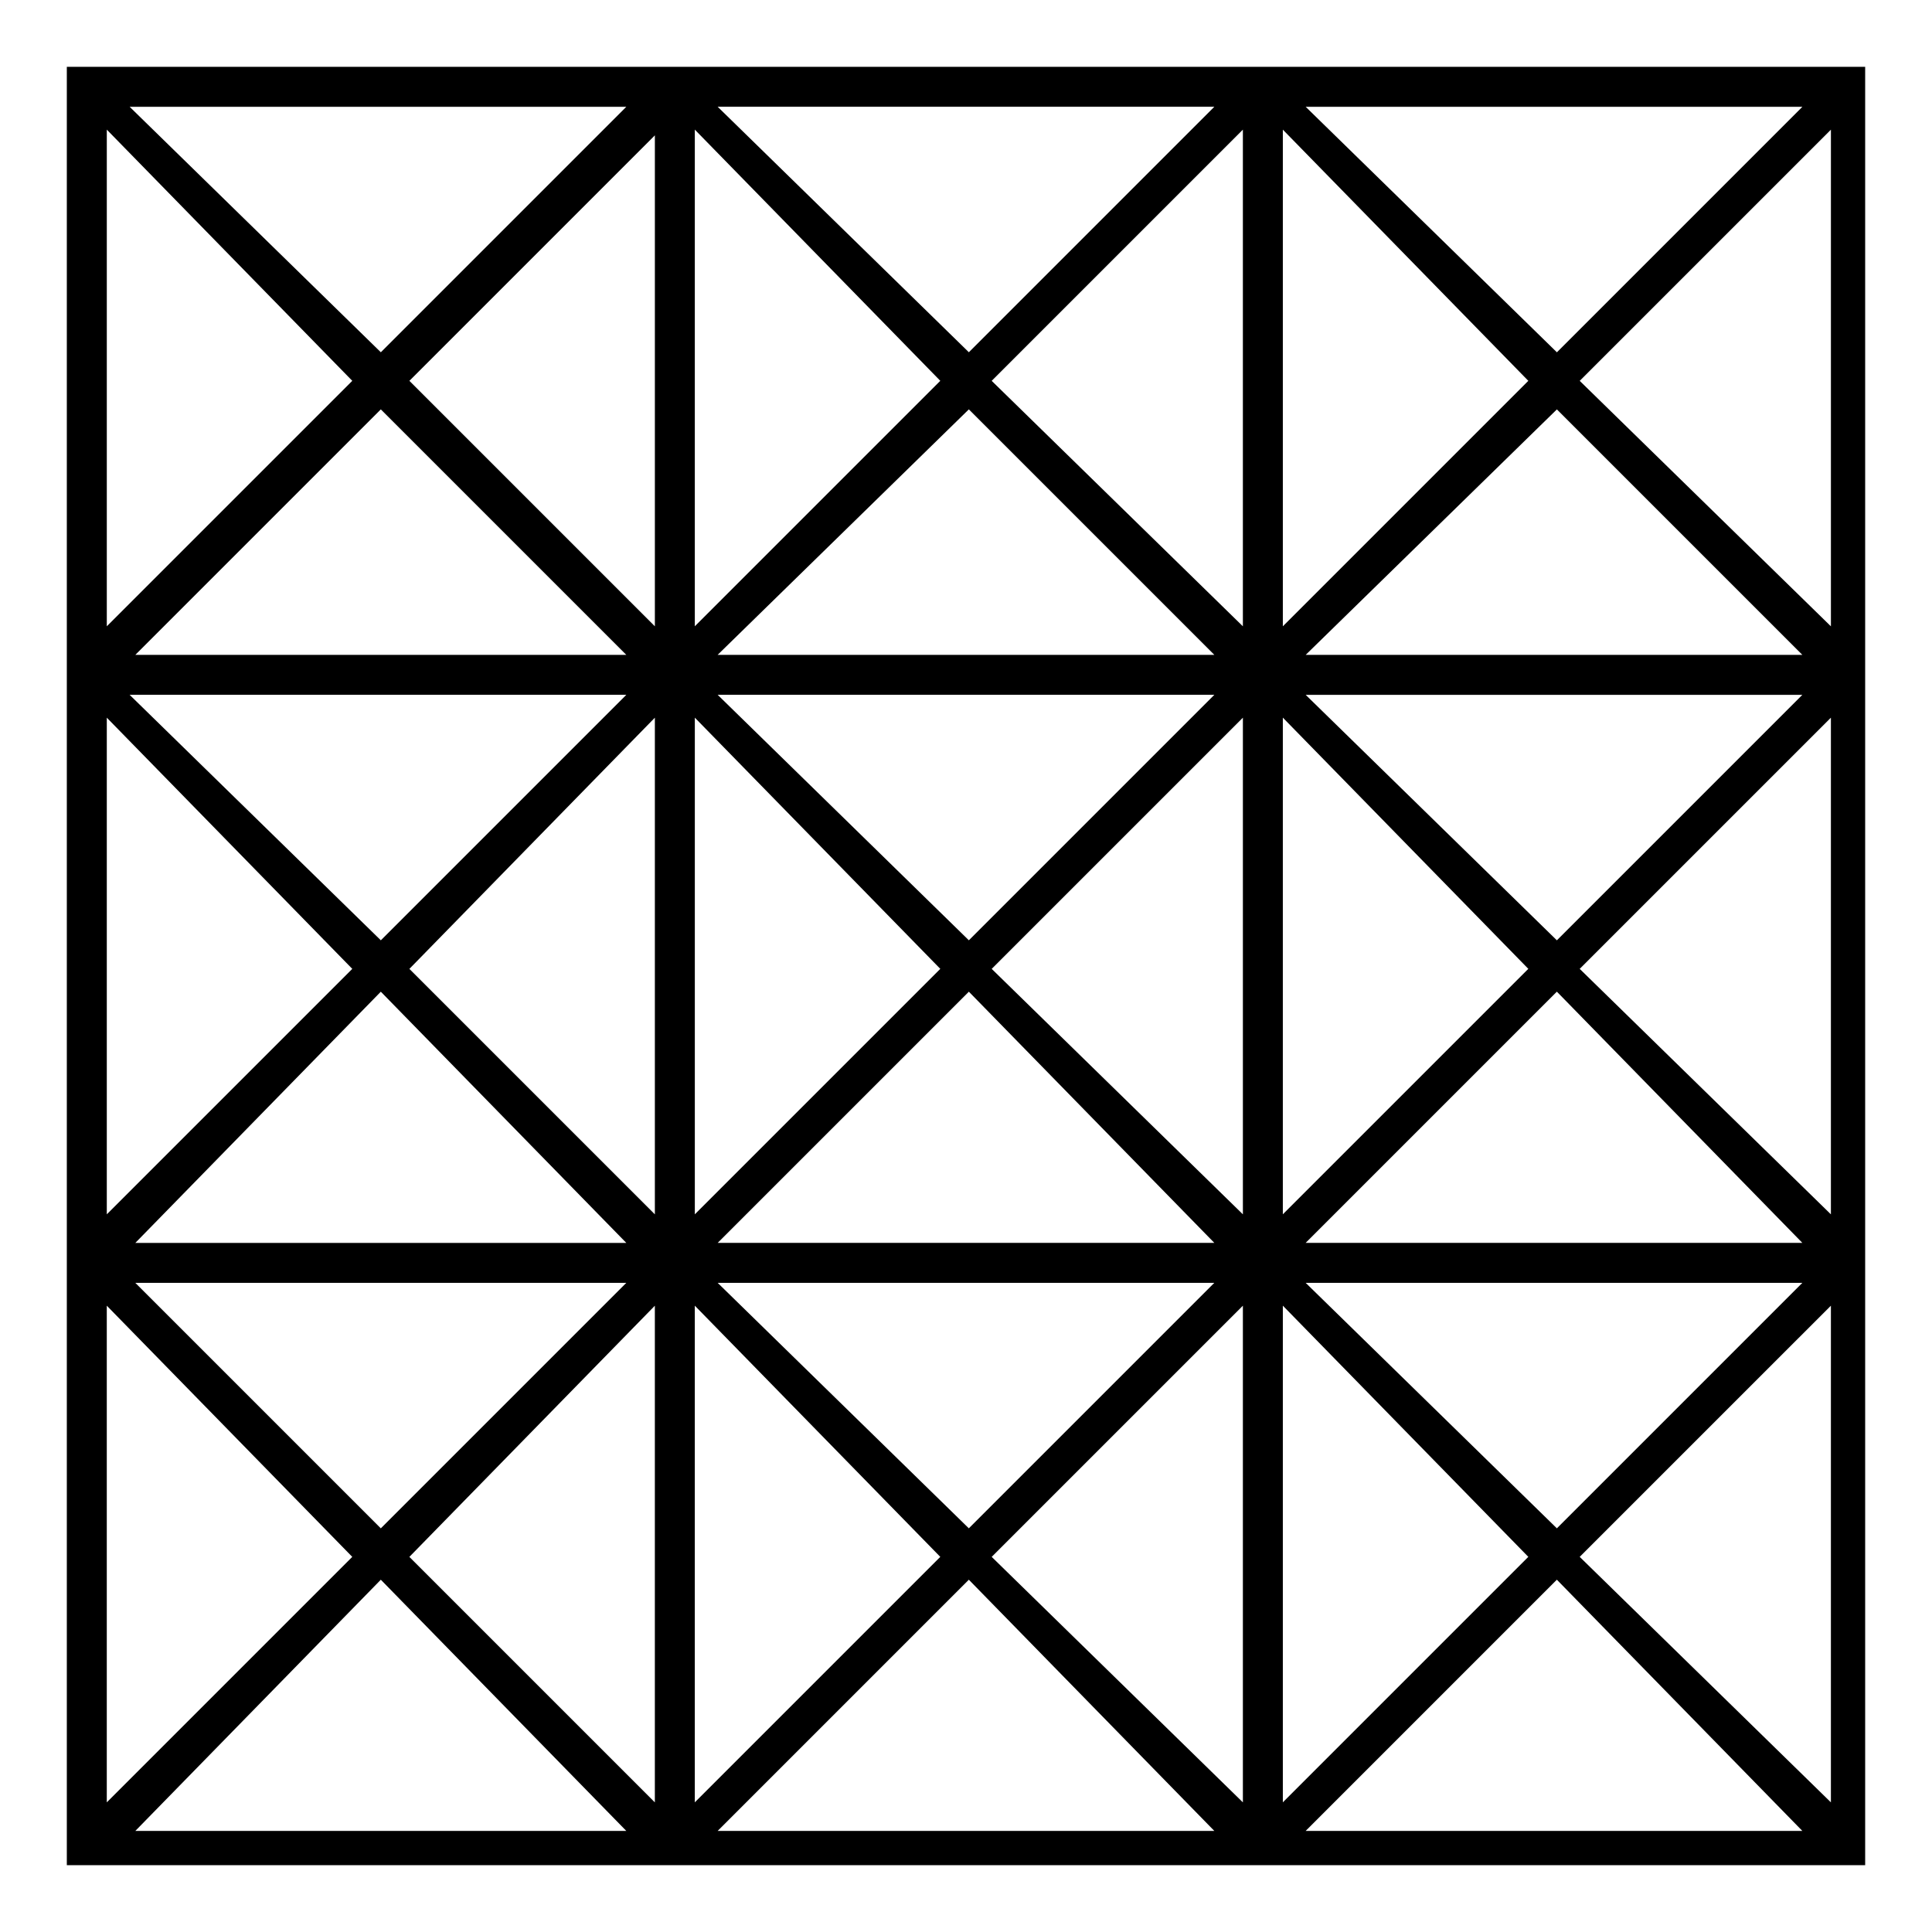 <?xml version="1.0" encoding="UTF-8"?>
<!-- Uploaded to: ICON Repo, www.iconrepo.com, Generator: ICON Repo Mixer Tools -->
<svg fill="#000000" width="800px" height="800px" version="1.1" viewBox="144 144 512 512" xmlns="http://www.w3.org/2000/svg">
 <path d="m328.13 621.64 65.055-65.055-65.055-66.57zm72.621-72.621 65.055-65.055h-131.62zm220.89-75.648-65.055-66.57-66.57 66.57zm-72.621-72.621-65.055-66.57v131.62zm-387.31-239.04h476.58v476.58h-476.58v-476.58zm10.59 328.31v131.62l65.055-65.055zm7.566 139.19h130.11l-65.055-66.57-65.055 66.57zm0-145.24 65.055 65.055 65.055-65.055h-130.11zm72.621 72.621 65.055 65.055v-131.62zm-72.621-83.211h130.11l-65.055-66.57-65.055 66.57zm57.492-72.621-65.055-66.57v131.62zm80.188 65.055v-131.62l-65.055 66.57zm-139.19-137.68 66.57 65.055 65.055-65.055zm1.512-10.59h130.11l-65.055-65.055-65.055 65.055zm57.492-72.621-65.055-66.57v131.62zm80.188 65.055v-130.11l-65.055 65.055 65.055 65.055zm-139.19-137.68 66.57 65.055 65.055-65.055zm155.83 456.91h131.62l-65.055-66.57zm72.621-72.621 66.57 65.055v-131.62zm59.004-83.211-65.055-66.57-66.57 66.57zm-72.621-72.621-65.055-66.57v131.62zm80.188 65.055v-131.62l-66.57 66.57zm-139.19-137.68 66.57 65.055 65.055-65.055zm131.62-10.59-65.055-65.055-66.57 65.055zm-72.621-72.621-65.055-66.57v131.62zm80.188 65.055v-131.62l-66.57 66.57zm-7.566-137.68h-131.62l66.57 65.055zm18.156 317.72v131.62l65.055-65.055zm6.051 139.19h131.62l-65.055-66.57zm0-145.24 66.57 65.055 65.055-65.055zm72.621 72.621 66.57 65.055v-131.62zm-72.621-228.45 66.57 65.055 65.055-65.055zm72.621 72.621 66.57 65.055v-131.62zm-78.672-222.4v131.62l65.055-65.055zm137.68 139.19-65.055-65.055-66.57 65.055zm0-145.24h-131.62l66.57 65.055zm-59.004 72.621 66.57 65.055v-131.62z"/>
</svg>